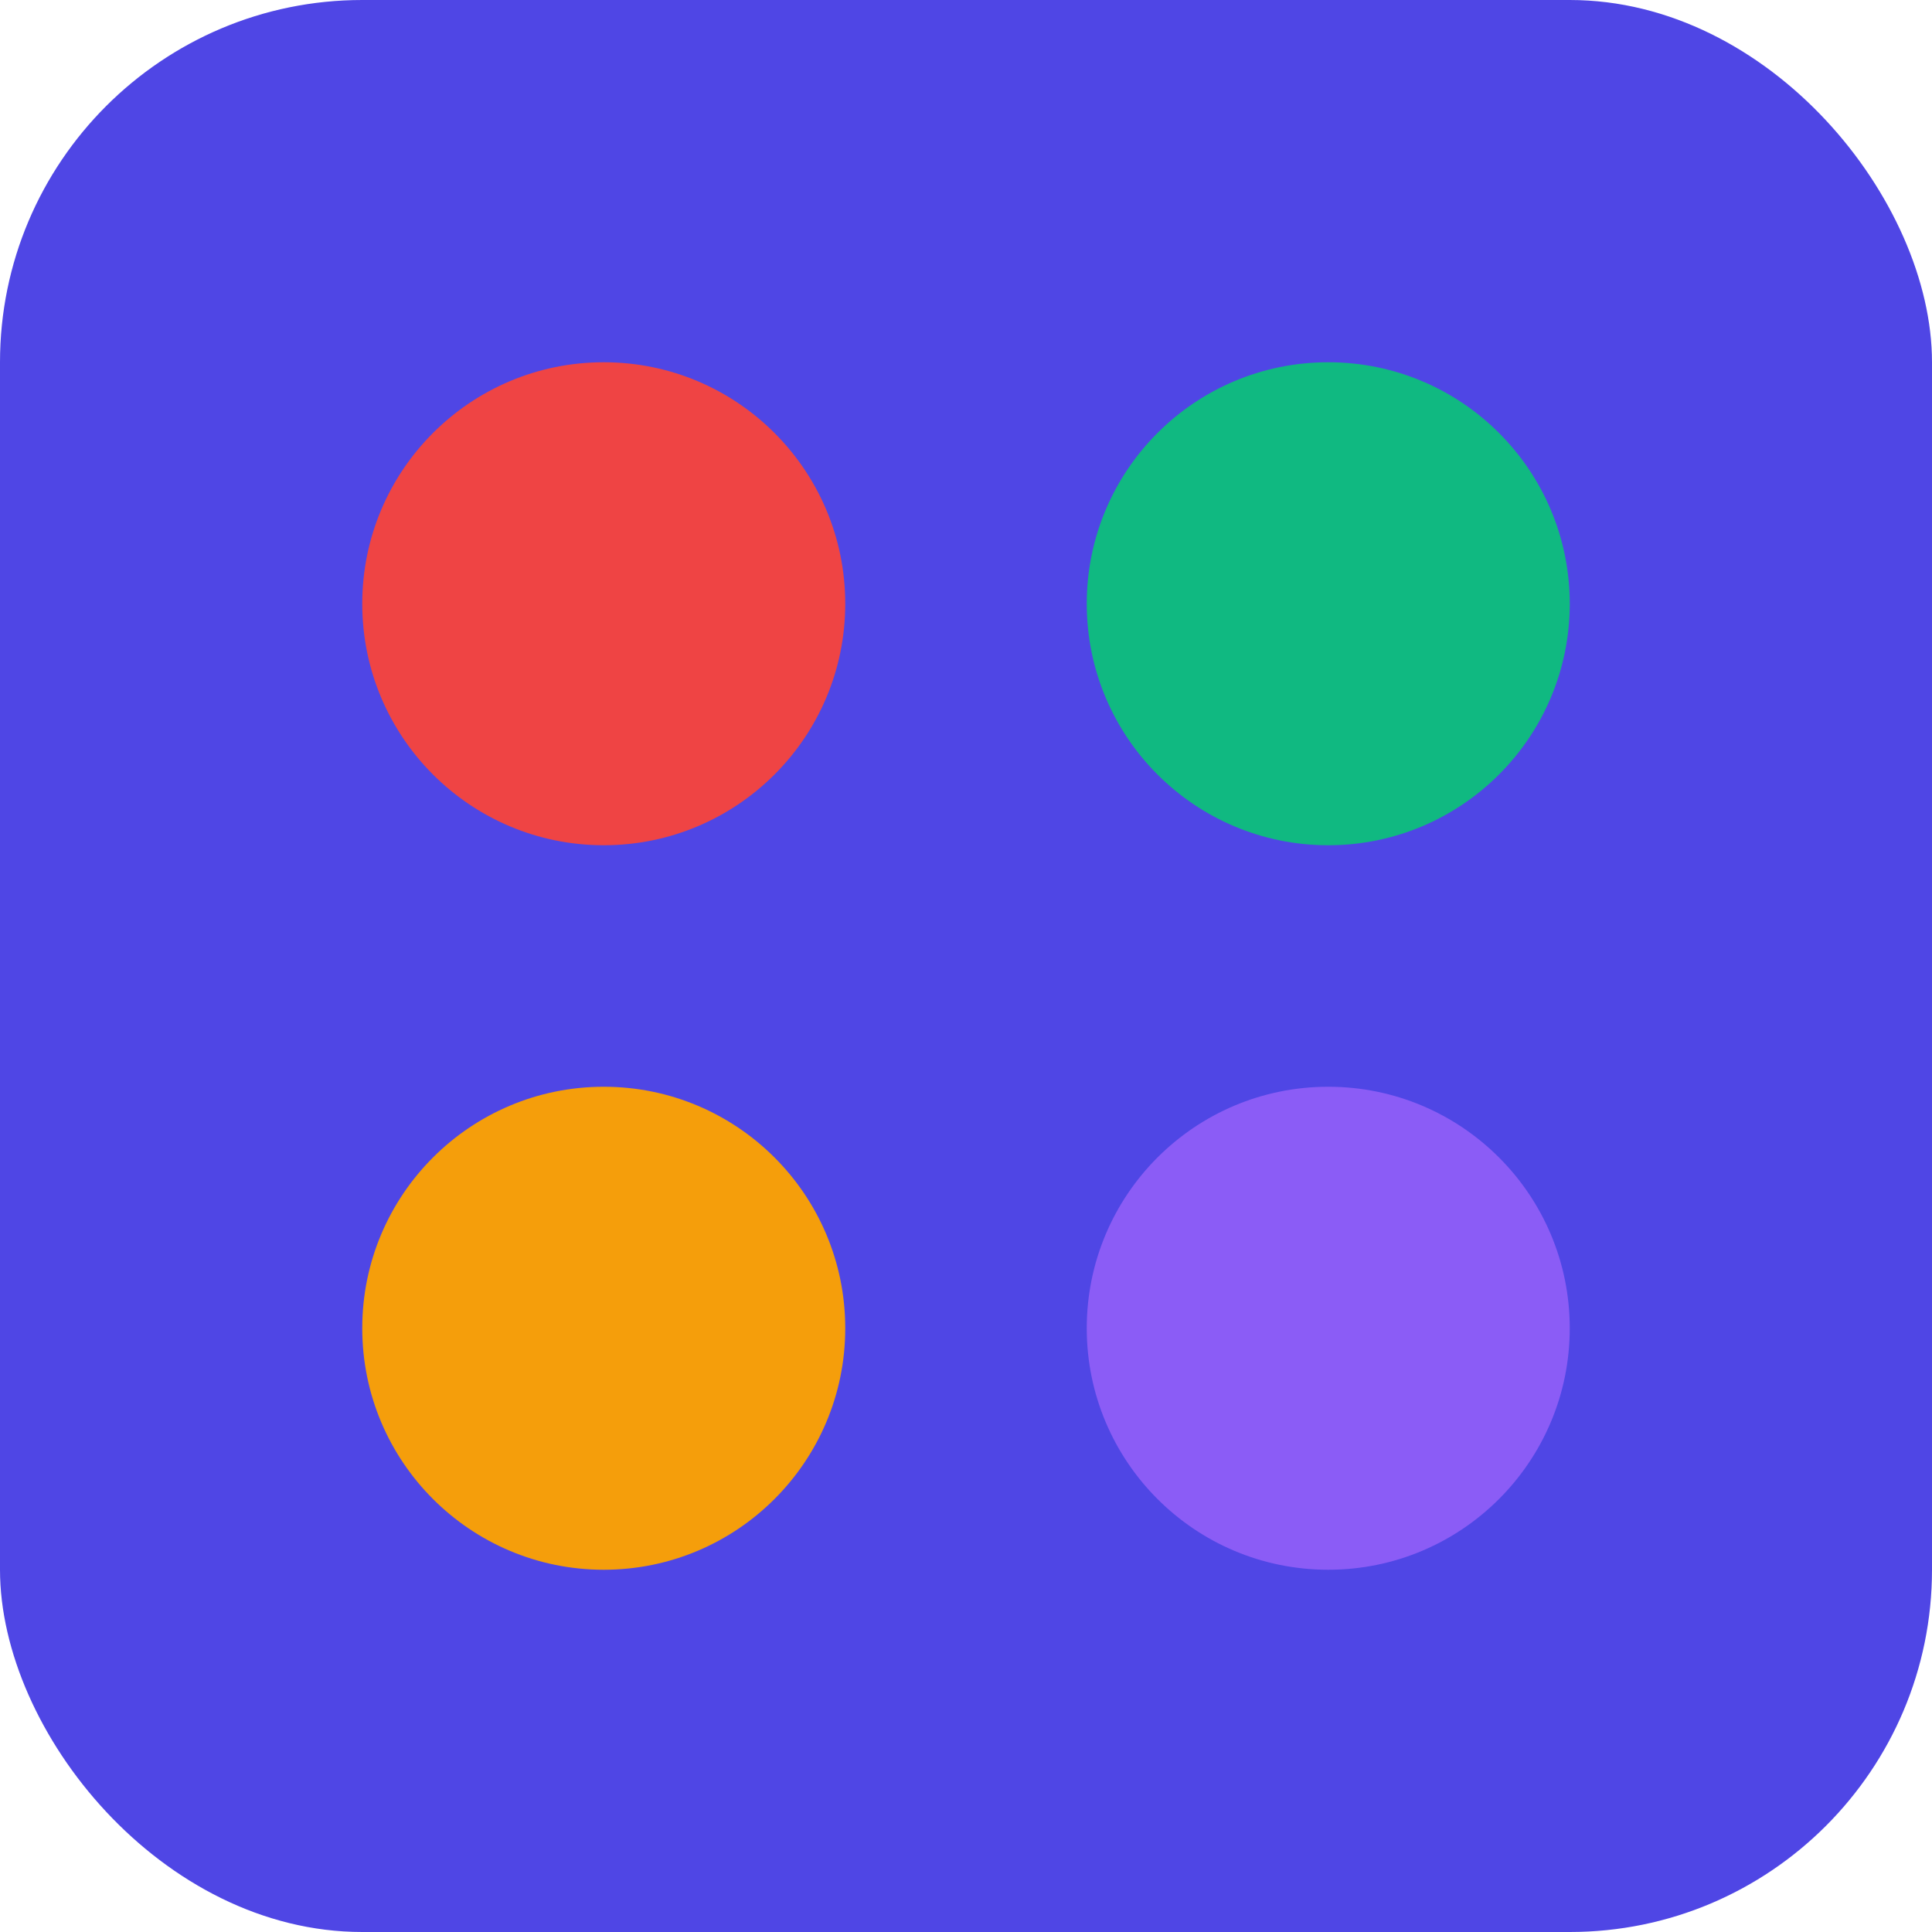 <svg xmlns="http://www.w3.org/2000/svg" viewBox="0 0 64 64">
  <rect width="64" height="64" rx="12" fill="#4f46e5"/>
  <circle cx="20" cy="20" r="8" fill="#ef4444"/>
  <circle cx="44" cy="20" r="8" fill="#10b981"/>
  <circle cx="20" cy="44" r="8" fill="#f59e0b"/>
  <circle cx="44" cy="44" r="8" fill="#8b5cf6"/>
</svg>
